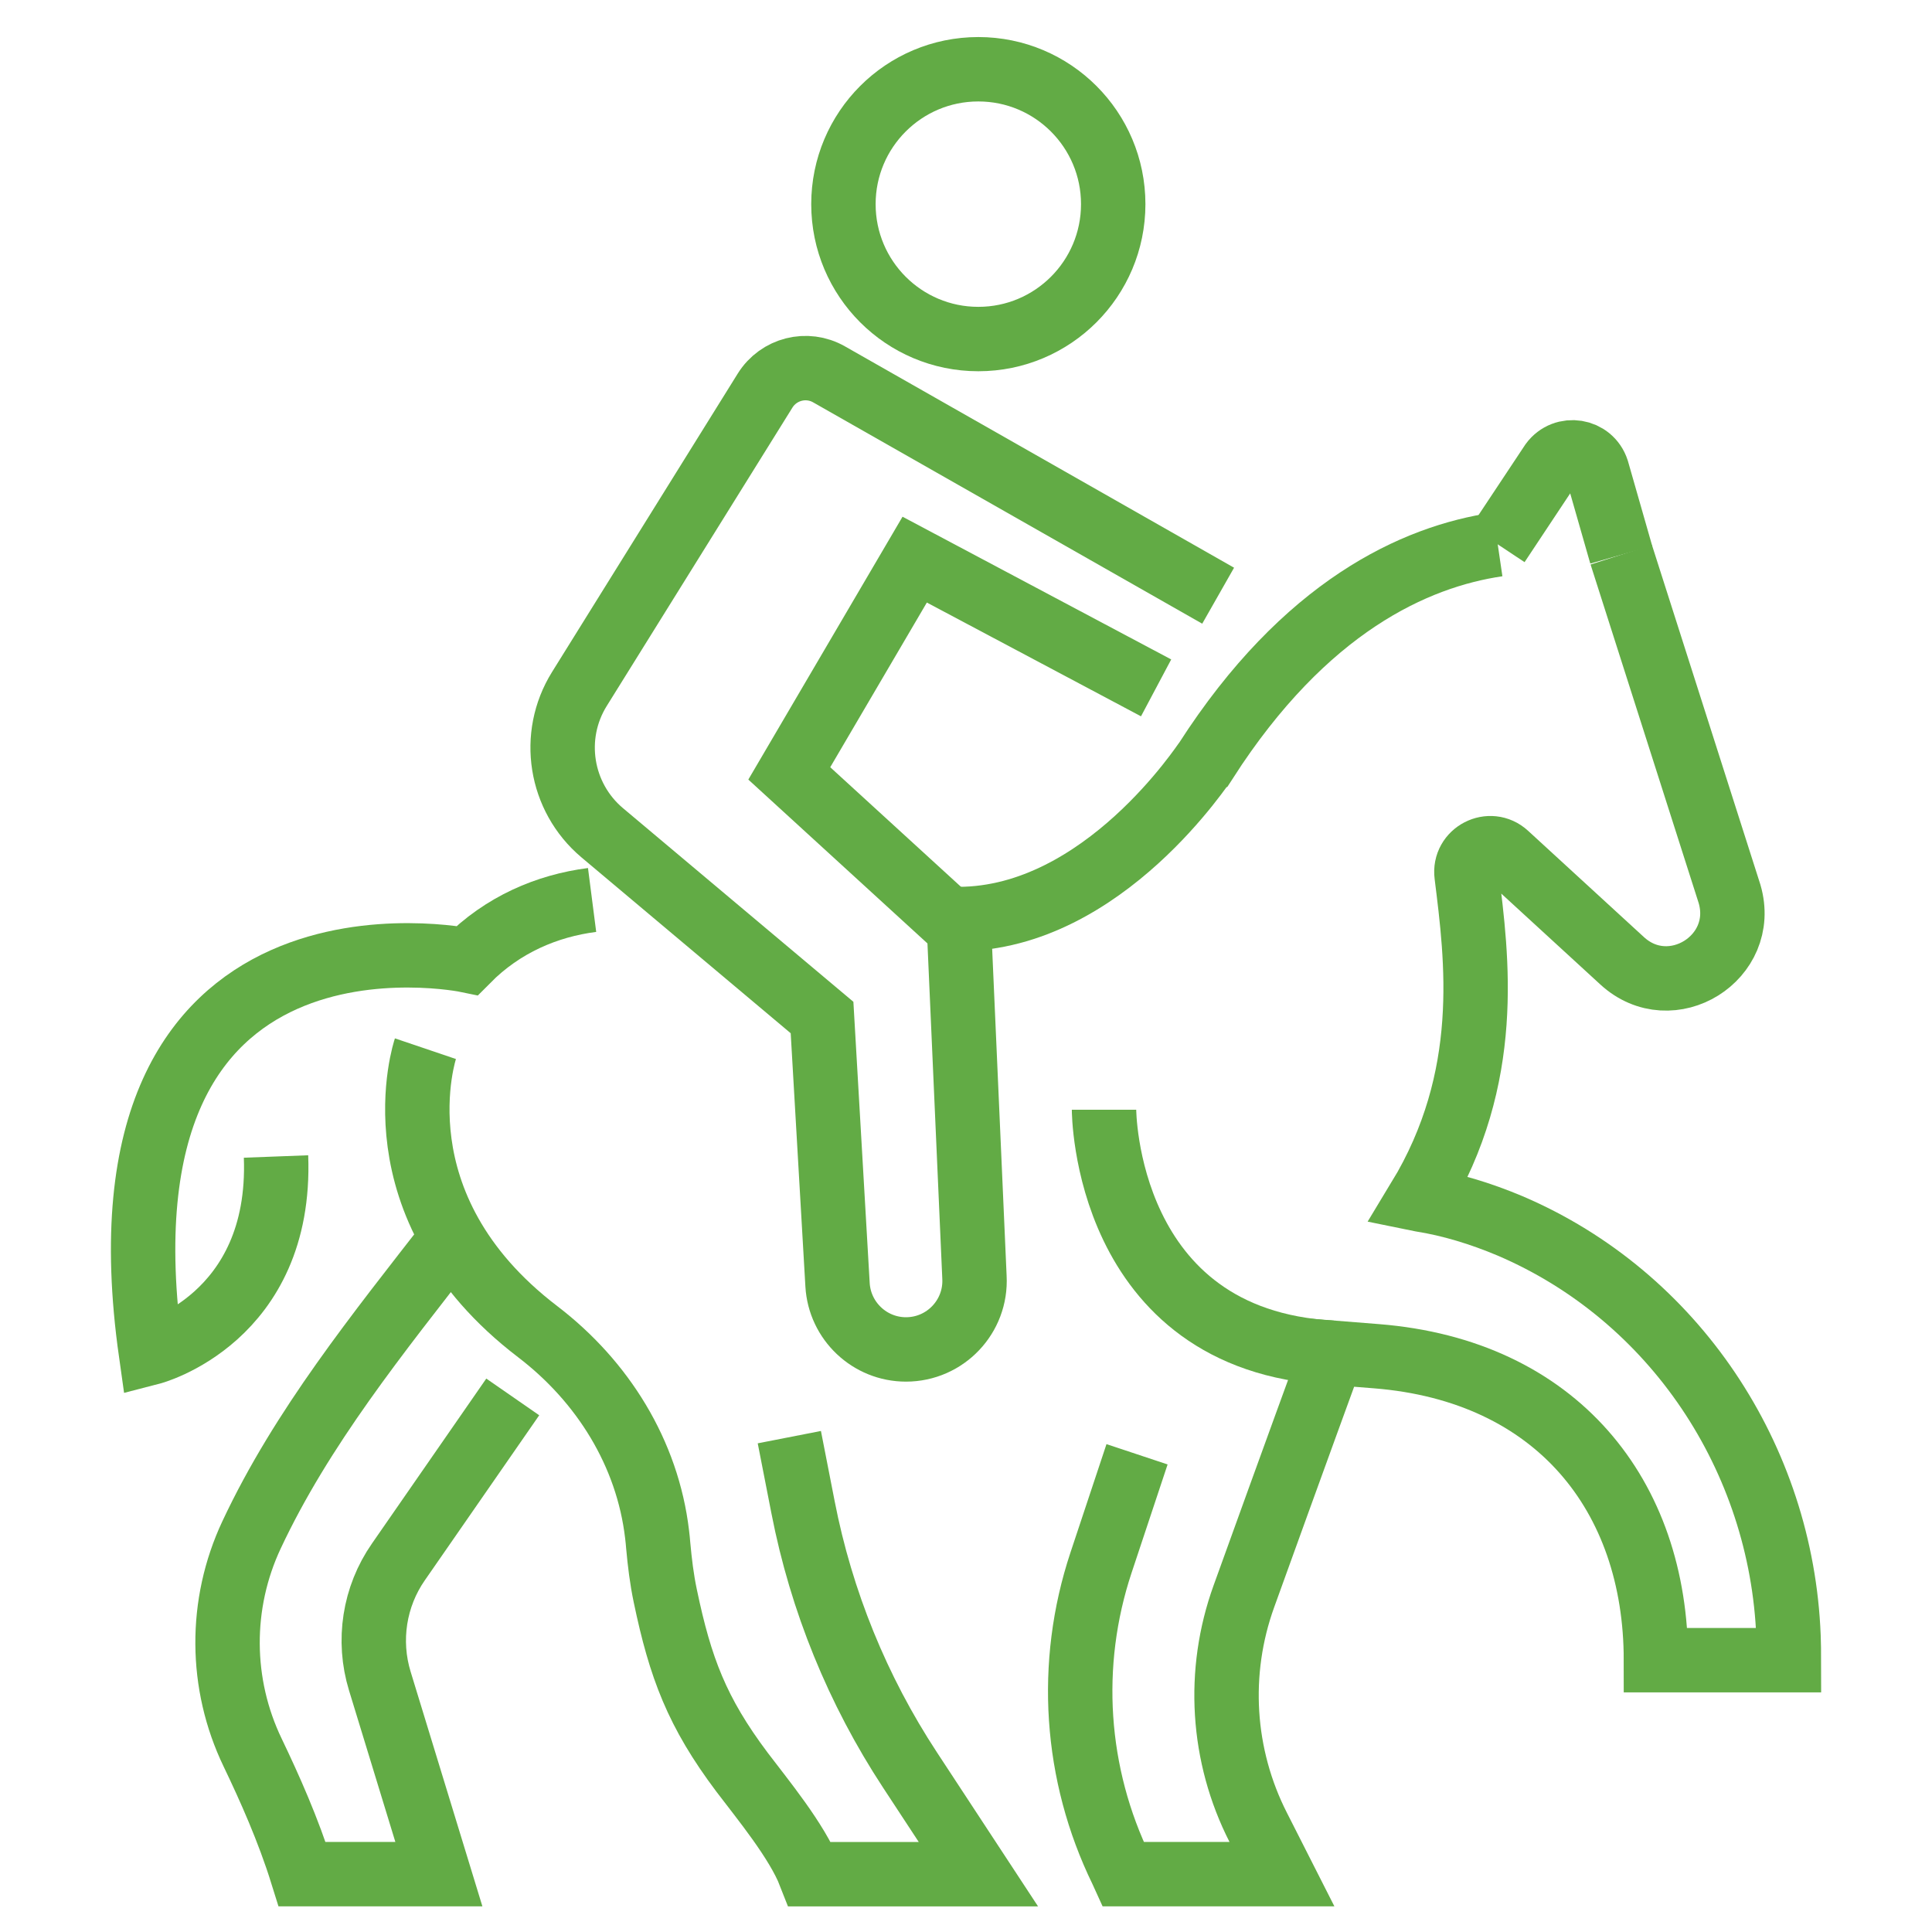 <?xml version="1.0" encoding="utf-8"?>
<!-- Generator: Adobe Illustrator 16.0.0, SVG Export Plug-In . SVG Version: 6.00 Build 0)  -->
<!DOCTYPE svg PUBLIC "-//W3C//DTD SVG 1.1//EN" "http://www.w3.org/Graphics/SVG/1.1/DTD/svg11.dtd">
<svg version="1.1" id="Calque_1" xmlns="http://www.w3.org/2000/svg" xmlns:xlink="http://www.w3.org/1999/xlink" x="0px" y="0px"
	 width="45px" height="45px" viewBox="0 0 45 45" enable-background="new 0 0 45 45" xml:space="preserve">
<rect x="-15.372" y="5.183" fill="#62AB45" width="4.84" height="8.66"/>
<g>
	<circle fill="none" stroke="#62AB45" stroke-width="1.5" stroke-miterlimit="10" cx="88.143" cy="61.955" r="3.459"/>
	<line fill="none" stroke="#62AB45" stroke-width="1.5" stroke-miterlimit="10" x1="96.8" y1="72.174" x2="97.029" y2="74.623"/>
	<line fill="none" stroke="#62AB45" stroke-width="1.5" stroke-miterlimit="10" x1="97.386" y1="78.432" x2="98.668" y2="92.117"/>
	<polyline fill="none" stroke="#62AB45" stroke-width="1.5" stroke-miterlimit="10" points="66.3,100.064 70.799,95.168 
		82.85,98.346 94.89,92.117 101.827,92.117 106.951,90.328 108.849,94.336 	"/>
	<path fill="none" stroke="#62AB45" stroke-width="1.5" stroke-miterlimit="10" d="M82.936,67.061c0,0-3.121-0.854-4.625,0.197
		c-1.524,1.063-2.281,2.958-2.281,2.958l3.453,0.86"/>
	<path fill="none" stroke="#62AB45" stroke-width="1.5" stroke-miterlimit="10" d="M77.543,70.593l-2.163,5.342
		c-0.304,0.749-0.131,1.608,0.438,2.183l0.195,0.195c0.904,0.91,2.168,1.37,3.447,1.254"/>
	<path fill="none" stroke="#62AB45" stroke-width="1.5" stroke-miterlimit="10" d="M92.275,90.75l-1.018-6.434
		c-0.069-0.441-0.309-0.838-0.666-1.105l-4.752-3.559l1.754-5.533l2.517,2.58c0.262,0.268,0.6,0.45,0.969,0.521l6.178,1.191
		c0.117,0.021,0.234,0.033,0.35,0.033c0.938,0,1.765-0.721,1.833-1.723c0.064-0.938-0.643-1.759-1.566-1.937l-5.532-1.067
		l-3.705-3.768c-0.481-0.49-1.083-0.848-1.745-1.034c-2.053-0.581-4.195,0.569-4.847,2.599l-2.584,8.051l0.812,7.057l-5.594,9.566"
		/>
	<path fill="none" stroke="#62AB45" stroke-width="1.5" stroke-miterlimit="10" d="M80.514,94.133l3.289-6.352
		c0.16-0.318,0.234-0.678,0.193-1.033v-3.195l3.785,2.322l1.451,9.168"/>
</g>
<g id="XMLID_841_">
	<path id="XMLID_851_" fill="none" stroke="#62AB45" stroke-width="1.5" stroke-miterlimit="10" d="M13.791,20.962
		c-1.05,0.135-2.08,0.571-2.908,1.408c0,0-8.922-1.857-7.368,9.137c0,0,3.057-0.789,2.914-4.57"/>
	<path id="XMLID_850_" fill="none" stroke="#62AB45" stroke-width="1.5" stroke-miterlimit="10" d="M34.885,12.68
		c-1.934,0.284-4.49,1.448-6.797,5.038c-0.025,0.01-2.373,3.675-5.75,3.688"/>
	<path id="XMLID_849_" fill="none" stroke="#62AB45" stroke-width="1.5" stroke-miterlimit="10" d="M26.484,33.873l-0.84,2.527
		c-0.783,2.359-0.611,4.928,0.479,7.162l0.041,0.09h3.695l-0.551-1.086c-0.852-1.67-0.973-3.619-0.336-5.383
		c1.123-3.115,2.059-5.676,2.059-5.676l1.031,0.082c4.189,0.334,6.508,3.238,6.508,7.08h3.098c0-0.188-0.004-0.371-0.01-0.555
		c-0.16-4.152-2.66-7.926-6.486-9.561c-0.686-0.289-1.387-0.502-2.074-0.611l-0.049-0.01c1.725-2.842,1.352-5.61,1.111-7.549
		c-0.066-0.515,0.547-0.829,0.926-0.479l2.695,2.473c1.141,1.051,2.938-0.068,2.504-1.555l-2.523-7.902"/>
	<path id="XMLID_848_" fill="none" stroke="#62AB45" stroke-width="1.5" stroke-miterlimit="10" d="M9.909,24.426
		c0,0-1.236,3.652,2.616,6.592c1.513,1.156,2.558,2.83,2.78,4.721c0.01,0.086,0.02,0.172,0.026,0.258
		c0.036,0.396,0.083,0.787,0.165,1.176c0.35,1.674,0.738,2.707,1.787,4.104c0.473,0.625,1.281,1.602,1.583,2.377h3.923l-1.595-2.43
		c-1.219-1.857-2.064-3.932-2.489-6.113l-0.32-1.637"/>
	<path id="XMLID_847_" fill="none" stroke="#62AB45" stroke-width="1.5" stroke-miterlimit="10" d="M10.538,28.828
		c-1.731,2.227-3.508,4.424-4.679,6.922l0,0c-0.755,1.609-0.744,3.473,0.026,5.072c0.391,0.816,0.831,1.797,1.153,2.83h3.184
		l-1.375-4.496c-0.289-0.943-0.13-1.969,0.433-2.777l2.663-3.842"/>
	<path id="XMLID_846_" fill="none" stroke="#62AB45" stroke-width="1.5" stroke-miterlimit="10" d="M25.715,25.848
		c0,0,0,5.379,5.316,5.66"/>
	<path id="XMLID_845_" fill="none" stroke="#62AB45" stroke-width="1.5" stroke-miterlimit="10" d="M37.762,12.921l-0.564-1.971
		c-0.15-0.465-0.764-0.563-1.053-0.17l-1.26,1.899"/>
	<g id="XMLID_842_">
		
			<circle id="XMLID_844_" fill="none" stroke="#62AB45" stroke-width="1.5" stroke-miterlimit="10" cx="22.787" cy="4.755" r="3.142"/>
		<path id="XMLID_843_" fill="none" stroke="#62AB45" stroke-width="1.5" stroke-miterlimit="10" d="M28.373,13.875l-9.062-5.155
			c-0.518-0.296-1.176-0.128-1.491,0.378l-4.325,6.95c-0.68,1.093-0.452,2.52,0.532,3.349l5.12,4.303l0.361,6.225
			c0.049,0.844,0.749,1.506,1.594,1.506l0,0c0.916,0,1.644-0.768,1.595-1.682l-0.359-8.118l-3.954-3.617l2.921-4.979l5.623,2.987"/>
	</g>
</g>
<g>
	<path fill="#62AB45" d="M81.651,22.28l-5.665-2.404c-0.307-0.13-0.66,0.014-0.79,0.319c-0.13,0.307,0.013,0.661,0.319,0.791
		l5.664,2.404c0.078,0.032,0.158,0.048,0.236,0.048c0.234,0,0.457-0.138,0.555-0.367C82.102,22.764,81.958,22.41,81.651,22.28z"/>
	<path fill="#62AB45" d="M63.181,24.617c0.993,1.277,2.54,2.102,4.278,2.102c0.811,0,1.576-0.184,2.268-0.502
		c-0.061,0.451-0.016,0.916,0.158,1.361l1.514,4.082l-3.396,4.197c-1.044,1.293-0.842,3.193,0.449,4.238
		c0.238,0.193,0.502,0.348,0.786,0.459c0.364,0.145,0.741,0.215,1.115,0.215c0.889,0,1.751-0.396,2.338-1.121l4.491-5.553
		c0.23-0.285,0.398-0.609,0.511-0.947l6.39,3.775c0.424,0.254,0.906,0.4,1.4,0.426l8.018,0.4l1.664,0.666
		c0.357,0.145,0.734,0.217,1.117,0.217c0.08,0,0.156-0.012,0.234-0.02l5.271,4.092c0.107,0.086,0.238,0.127,0.371,0.127
		c0.105,0,0.213-0.027,0.311-0.086c1.867-1.121,3.076-2.916,3.699-5.484c0.068-0.289-0.082-0.586-0.357-0.699l-9.387-3.85
		c-0.047-0.02-0.094-0.021-0.141-0.027l-1.236-0.494c-0.309-0.123-0.635-0.195-0.979-0.213h-0.014l0.623-0.293l1.771-0.355
		c0.584-0.117,1.096-0.398,1.496-0.785l6.553,0.232c0.008,0,0.014,0,0.021,0c0.238,0,0.455-0.141,0.553-0.359
		c0.875-1.994,0.828-4.16-0.15-6.615c-0.109-0.277-0.41-0.432-0.699-0.362l-10.291,2.458c-0.076,0.02-0.145,0.053-0.205,0.096
		l-0.355,0.072c-0.24,0.047-0.473,0.125-0.691,0.227l-5.766,2.715l-3.42-2.166c-0.174-0.105-0.357-0.193-0.504-0.244l-0.268-0.121
		c0.811-0.311,1.49-0.932,1.842-1.762c0.34-0.801,0.348-1.686,0.021-2.492c-0.176-0.439-0.445-0.824-0.778-1.141
		c0.245-1.471-0.548-2.943-1.932-3.53l-6.568-2.788c-1.651-0.701-3.567,0.073-4.269,1.725c-0.081,0.19-0.137,0.385-0.18,0.582
		c-0.932-0.751-2.113-1.204-3.4-1.204c-2.991,0-5.426,2.434-5.426,5.426c0,1.234,0.42,2.37,1.117,3.282
		C63.161,24.59,63.168,24.605,63.181,24.617z M99.082,36.736c0.207-0.521,0.238-1.066,0.102-1.588l5.68,2.328
		c-0.195,0.68-0.441,1.289-0.738,1.83l-3.016-1.83c-0.283-0.172-0.656-0.082-0.828,0.203c-0.174,0.283-0.082,0.654,0.201,0.828
		l2.975,1.805c-0.369,0.457-0.791,0.85-1.268,1.18l-4.293-3.332C98.418,37.828,98.84,37.342,99.082,36.736z M103.984,24.736
		c0.223,0.643,0.369,1.258,0.443,1.854l-3.633,0.373c-0.332,0.035-0.572,0.33-0.537,0.662c0.031,0.311,0.293,0.541,0.598,0.541
		c0.021,0,0.043-0.002,0.063-0.004l3.555-0.365c-0.031,0.609-0.148,1.195-0.355,1.762l-5.418-0.193
		c0.174-0.492,0.223-1.033,0.113-1.582c-0.135-0.668-0.449-1.207-0.902-1.596L103.984,24.736z M83.469,22.675
		c0.205,0.507,0.2,1.063-0.014,1.567c-0.336,0.793-1.143,1.293-1.996,1.248h-0.001c-0.236-0.014-0.47-0.066-0.69-0.162l-6.568-2.787
		c-0.504-0.214-0.895-0.611-1.1-1.119c-0.205-0.507-0.2-1.064,0.014-1.568c0.331-0.78,1.092-1.249,1.891-1.249
		c0.266,0,0.537,0.052,0.797,0.163l6.568,2.788C82.873,21.77,83.264,22.167,83.469,22.675z M72.148,16.961
		c0.441-1.041,1.648-1.528,2.688-1.086l6.568,2.788c0.705,0.299,1.164,0.964,1.234,1.698l-6.367-2.702
		c-1.459-0.619-3.122-0.086-3.974,1.185c-0.015-0.024-0.026-0.051-0.04-0.075c-0.02-0.035-0.037-0.069-0.057-0.104
		C71.945,18.142,71.91,17.522,72.148,16.961z M72.199,24.826c0.311-0.121,0.464-0.47,0.344-0.78
		c-0.051-0.129-0.146-0.222-0.256-0.288c0.096-0.188,0.18-0.383,0.254-0.582l9.995,4.537c0.114,0.041,0.225,0.094,0.321,0.154
		l3.691,2.336c0.174,0.109,0.393,0.123,0.578,0.035l6.066-2.854c0.131-0.063,0.27-0.109,0.414-0.137l2.131-0.428
		c0.49-0.098,0.924-0.041,1.252,0.166c0.326,0.205,0.545,0.564,0.641,1.033c0.195,0.979-0.441,1.934-1.418,2.129l-1.844,0.369
		c-0.047,0.008-0.094,0.023-0.139,0.045l-6.975,3.283c-0.543,0.256-1.203,0.221-1.715-0.094l-4.357-2.67
		c-0.285-0.174-0.655-0.084-0.829,0.201c-0.174,0.283-0.085,0.654,0.199,0.828l4.356,2.668c0.475,0.291,1.018,0.443,1.574,0.443
		c0.441,0,0.887-0.098,1.283-0.287l3.881-1.824l2.369,0.072c0.201,0.01,0.396,0.053,0.582,0.127l2.131,0.852
		c0.494,0.199,0.91,0.535,1.137,0.922c0.227,0.389,0.26,0.793,0.096,1.205c-0.277,0.689-0.938,1.137-1.682,1.137
		c-0.229,0-0.455-0.043-0.67-0.129l-1.758-0.703c-0.061-0.025-0.127-0.039-0.193-0.043l-8.117-0.404
		c-0.295-0.016-0.586-0.104-0.844-0.26l-6.806-4.02c-0.021-0.014-0.044-0.014-0.065-0.023c-0.029-0.248-0.087-0.494-0.18-0.73
		l-2.141-5.707c-0.116-0.313-0.465-0.469-0.775-0.352c-0.313,0.117-0.471,0.465-0.353,0.775l2.143,5.713
		c0.235,0.604,0.128,1.291-0.278,1.795l-4.49,5.553c-0.502,0.617-1.334,0.838-2.072,0.545c-0.171-0.068-0.33-0.162-0.473-0.277
		c-0.774-0.627-0.896-1.768-0.27-2.543l3.611-4.465c0.135-0.166,0.17-0.389,0.097-0.59l-1.636-4.412
		C70.671,26.273,71.215,25.209,72.199,24.826z M67.459,17.074c2.328,0,4.221,1.893,4.221,4.22s-1.893,4.22-4.221,4.22
		c-0.975,0-1.869-0.336-2.585-0.892c1.746-0.472,3.001-1.848,3.606-3.059c0.149-0.298,0.028-0.66-0.27-0.809
		c-0.297-0.15-0.66-0.028-0.809,0.27c-0.125,0.251-1.25,2.36-3.492,2.542c-0.423-0.657-0.671-1.436-0.671-2.272
		C63.239,18.967,65.133,17.074,67.459,17.074z"/>
	<path fill="#62AB45" d="M71.98,9.96c-0.986,0-1.788,0.802-1.788,1.788c0,0.986,0.802,1.789,1.788,1.789s1.789-0.802,1.789-1.789
		C73.77,10.763,72.967,9.96,71.98,9.96z M71.98,12.332c-0.32,0-0.582-0.262-0.582-0.583s0.262-0.583,0.582-0.583
		c0.321,0,0.582,0.261,0.582,0.583S72.302,12.332,71.98,12.332z"/>
	<path fill="#62AB45" d="M75.698,7.077c0-1.335-1.086-2.421-2.421-2.421c-1.336,0-2.422,1.086-2.422,2.421
		c0,1.335,1.086,2.421,2.422,2.421C74.612,9.498,75.698,8.412,75.698,7.077z M73.277,8.292c-0.671,0-1.217-0.545-1.217-1.216
		s0.546-1.216,1.217-1.216c0.67,0,1.215,0.545,1.215,1.216S73.947,8.292,73.277,8.292z"/>
</g>
</svg>
